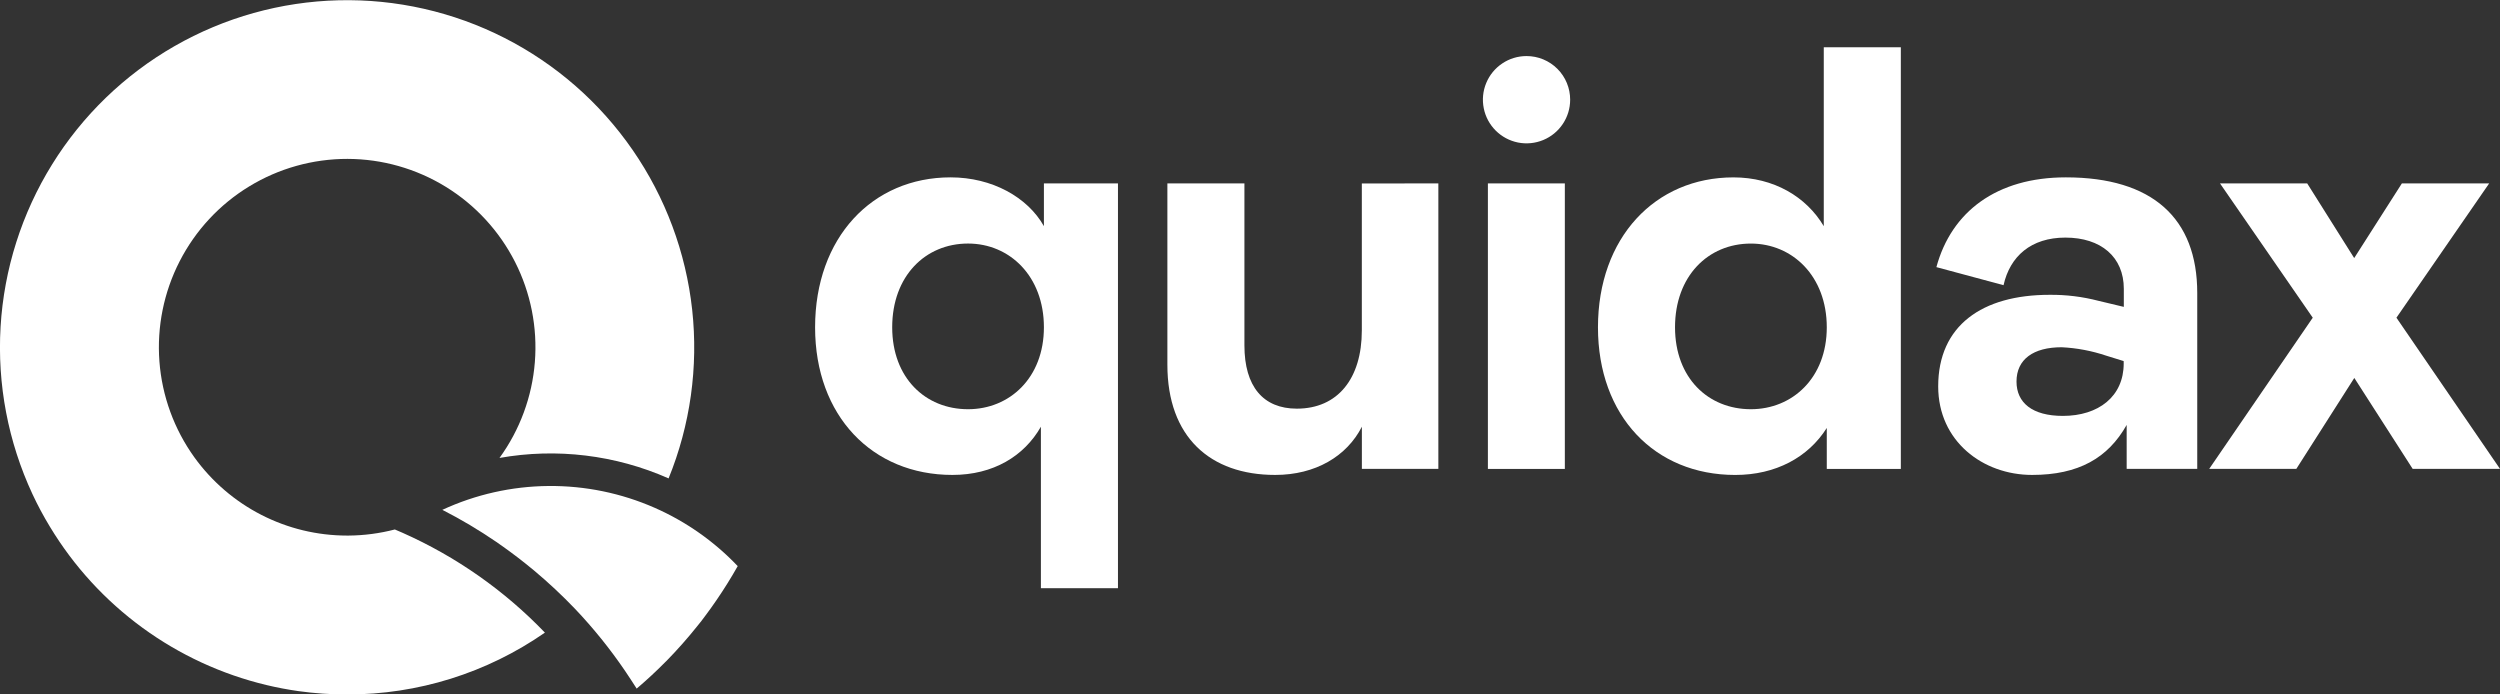 <?xml version="1.0" encoding="UTF-8"?>
<svg xmlns="http://www.w3.org/2000/svg" width="108" height="30" viewBox="0 0 108 30" fill="none">
  <rect x="0" y="0" width="108" height="30" fill="#333333" stroke="none"/>
  <g clip-path="url(#clip0)">
    <path d="M28.292 21.941C26.843 21.303 25.275 20.98 23.692 20.995C22.108 21.009 20.546 21.36 19.109 22.025C19.512 22.232 19.909 22.449 20.296 22.68C20.684 22.91 21.064 23.154 21.437 23.408C21.862 23.701 22.276 24.007 22.68 24.328C22.809 24.431 22.938 24.535 23.064 24.64C23.69 25.163 24.286 25.721 24.849 26.31C25.638 27.142 26.358 28.035 27.003 28.983C27.17 29.235 27.337 29.483 27.504 29.747C27.941 29.377 28.361 28.987 28.764 28.578L28.776 28.568C29.256 28.079 29.71 27.566 30.137 27.03C30.248 26.896 30.353 26.761 30.452 26.624C30.539 26.509 30.619 26.394 30.707 26.277C31.041 25.811 31.356 25.329 31.652 24.831C31.726 24.707 31.799 24.582 31.869 24.456C30.855 23.39 29.639 22.535 28.292 21.941Z" fill="white"></path>
    <path d="M17.391 23.017L17.057 22.873C16.403 23.043 15.73 23.132 15.054 23.137H14.997C13.709 23.137 12.439 22.831 11.293 22.244C10.146 21.657 9.155 20.806 8.401 19.762C7.524 18.546 7 17.111 6.887 15.616C6.774 14.121 7.076 12.623 7.76 11.289C8.443 9.955 9.482 8.835 10.762 8.055C12.042 7.274 13.512 6.862 15.011 6.864C16.51 6.867 17.979 7.284 19.256 8.069C20.533 8.854 21.568 9.976 22.248 11.313C22.927 12.649 23.224 14.148 23.106 15.642C22.988 17.137 22.459 18.57 21.578 19.783C24.047 19.344 26.59 19.652 28.883 20.667C29.822 18.36 30.172 15.856 29.902 13.38C29.631 10.904 28.749 8.534 27.334 6.485C25.919 4.435 24.017 2.77 21.798 1.64C19.579 0.51 17.114 -0.049 14.625 0.012C12.136 0.074 9.701 0.754 7.541 1.992C5.38 3.23 3.562 4.987 2.25 7.104C0.938 9.22 0.173 11.631 0.025 14.117C-0.123 16.603 0.351 19.087 1.402 21.345C1.628 21.83 1.881 22.302 2.159 22.759C3.187 24.461 4.543 25.941 6.148 27.114C7.753 28.287 9.575 29.13 11.508 29.593C11.96 29.702 12.423 29.789 12.89 29.856C13.588 29.953 14.291 30.002 14.996 30.001C18.05 30.006 21.032 29.073 23.54 27.329C21.789 25.507 19.701 24.043 17.391 23.017Z" fill="white"></path>
    <path d="M44.967 18.434C44.242 19.707 42.907 20.517 41.144 20.517C37.683 20.517 35.212 17.967 35.212 14.142C35.212 10.264 37.683 7.662 41.065 7.662C42.86 7.662 44.394 8.521 45.097 9.77V7.923H48.296V25.409H44.967V18.434ZM41.82 10.521C39.974 10.521 38.543 11.926 38.543 14.139C38.543 16.323 39.974 17.678 41.82 17.678C43.615 17.678 45.097 16.323 45.097 14.139C45.097 11.929 43.615 10.521 41.82 10.521Z" fill="white"></path>
    <path d="M62.137 7.923V20.256H58.833V18.434C58.183 19.71 56.829 20.517 55.088 20.517C52.278 20.517 50.431 18.877 50.431 15.756V7.923H53.759V14.922C53.759 16.692 54.565 17.654 56.023 17.654C57.791 17.654 58.831 16.354 58.831 14.273V7.926L62.137 7.923Z" fill="white"></path>
    <path d="M67.601 7.923V20.257H64.277V7.923H67.601ZM67.831 4.307C67.831 4.68 67.721 5.045 67.513 5.355C67.306 5.665 67.012 5.907 66.668 6.049C66.323 6.192 65.944 6.229 65.579 6.157C65.213 6.084 64.877 5.904 64.614 5.641C64.35 5.377 64.17 5.041 64.098 4.675C64.025 4.31 64.062 3.93 64.205 3.586C64.348 3.241 64.589 2.947 64.899 2.74C65.209 2.532 65.573 2.422 65.946 2.422C66.194 2.422 66.439 2.47 66.668 2.565C66.897 2.66 67.105 2.799 67.28 2.974C67.455 3.149 67.594 3.357 67.688 3.586C67.783 3.814 67.831 4.06 67.831 4.307Z" fill="white"></path>
    <path d="M74.885 7.663C76.626 7.663 78.032 8.498 78.787 9.771V2.043H82.116V20.257H78.917V18.488C78.111 19.763 76.705 20.518 74.962 20.518C71.476 20.518 69.032 17.967 69.032 14.143C69.032 10.265 71.502 7.663 74.885 7.663ZM75.638 10.522C73.791 10.522 72.361 11.927 72.361 14.139C72.361 16.324 73.791 17.678 75.638 17.678C77.433 17.678 78.917 16.324 78.917 14.139C78.917 11.93 77.433 10.522 75.638 10.522Z" fill="white"></path>
    <path d="M88.542 12.736C89.255 12.729 89.965 12.816 90.655 12.996L91.749 13.257V12.477C91.749 11.098 90.759 10.264 89.225 10.264C87.742 10.264 86.832 11.071 86.553 12.32L83.652 11.54C84.301 9.145 86.253 7.662 89.245 7.662C92.989 7.662 94.921 9.432 94.921 12.657V20.256H91.872V18.357C91.064 19.789 89.79 20.517 87.787 20.517C85.655 20.517 83.73 19.059 83.73 16.692C83.73 14.064 85.628 12.736 88.542 12.736ZM91.742 15.598L90.989 15.365C90.367 15.156 89.719 15.033 89.064 15.001C87.841 15.001 87.113 15.522 87.113 16.484C87.113 17.394 87.789 17.967 89.116 17.967C90.65 17.967 91.744 17.132 91.744 15.702L91.742 15.598Z" fill="white"></path>
    <path d="M103.526 13.725L108 20.256H104.228L101.706 16.327L99.201 20.256H95.437L99.911 13.725L95.904 7.923H99.671L101.701 11.149L103.761 7.923H107.532L103.526 13.725Z" fill="white"></path>
  </g>
  <defs>
    <clipPath id="clip0">
      <rect width="108" height="30" fill="white"></rect>
    </clipPath>
  </defs>
</svg>
